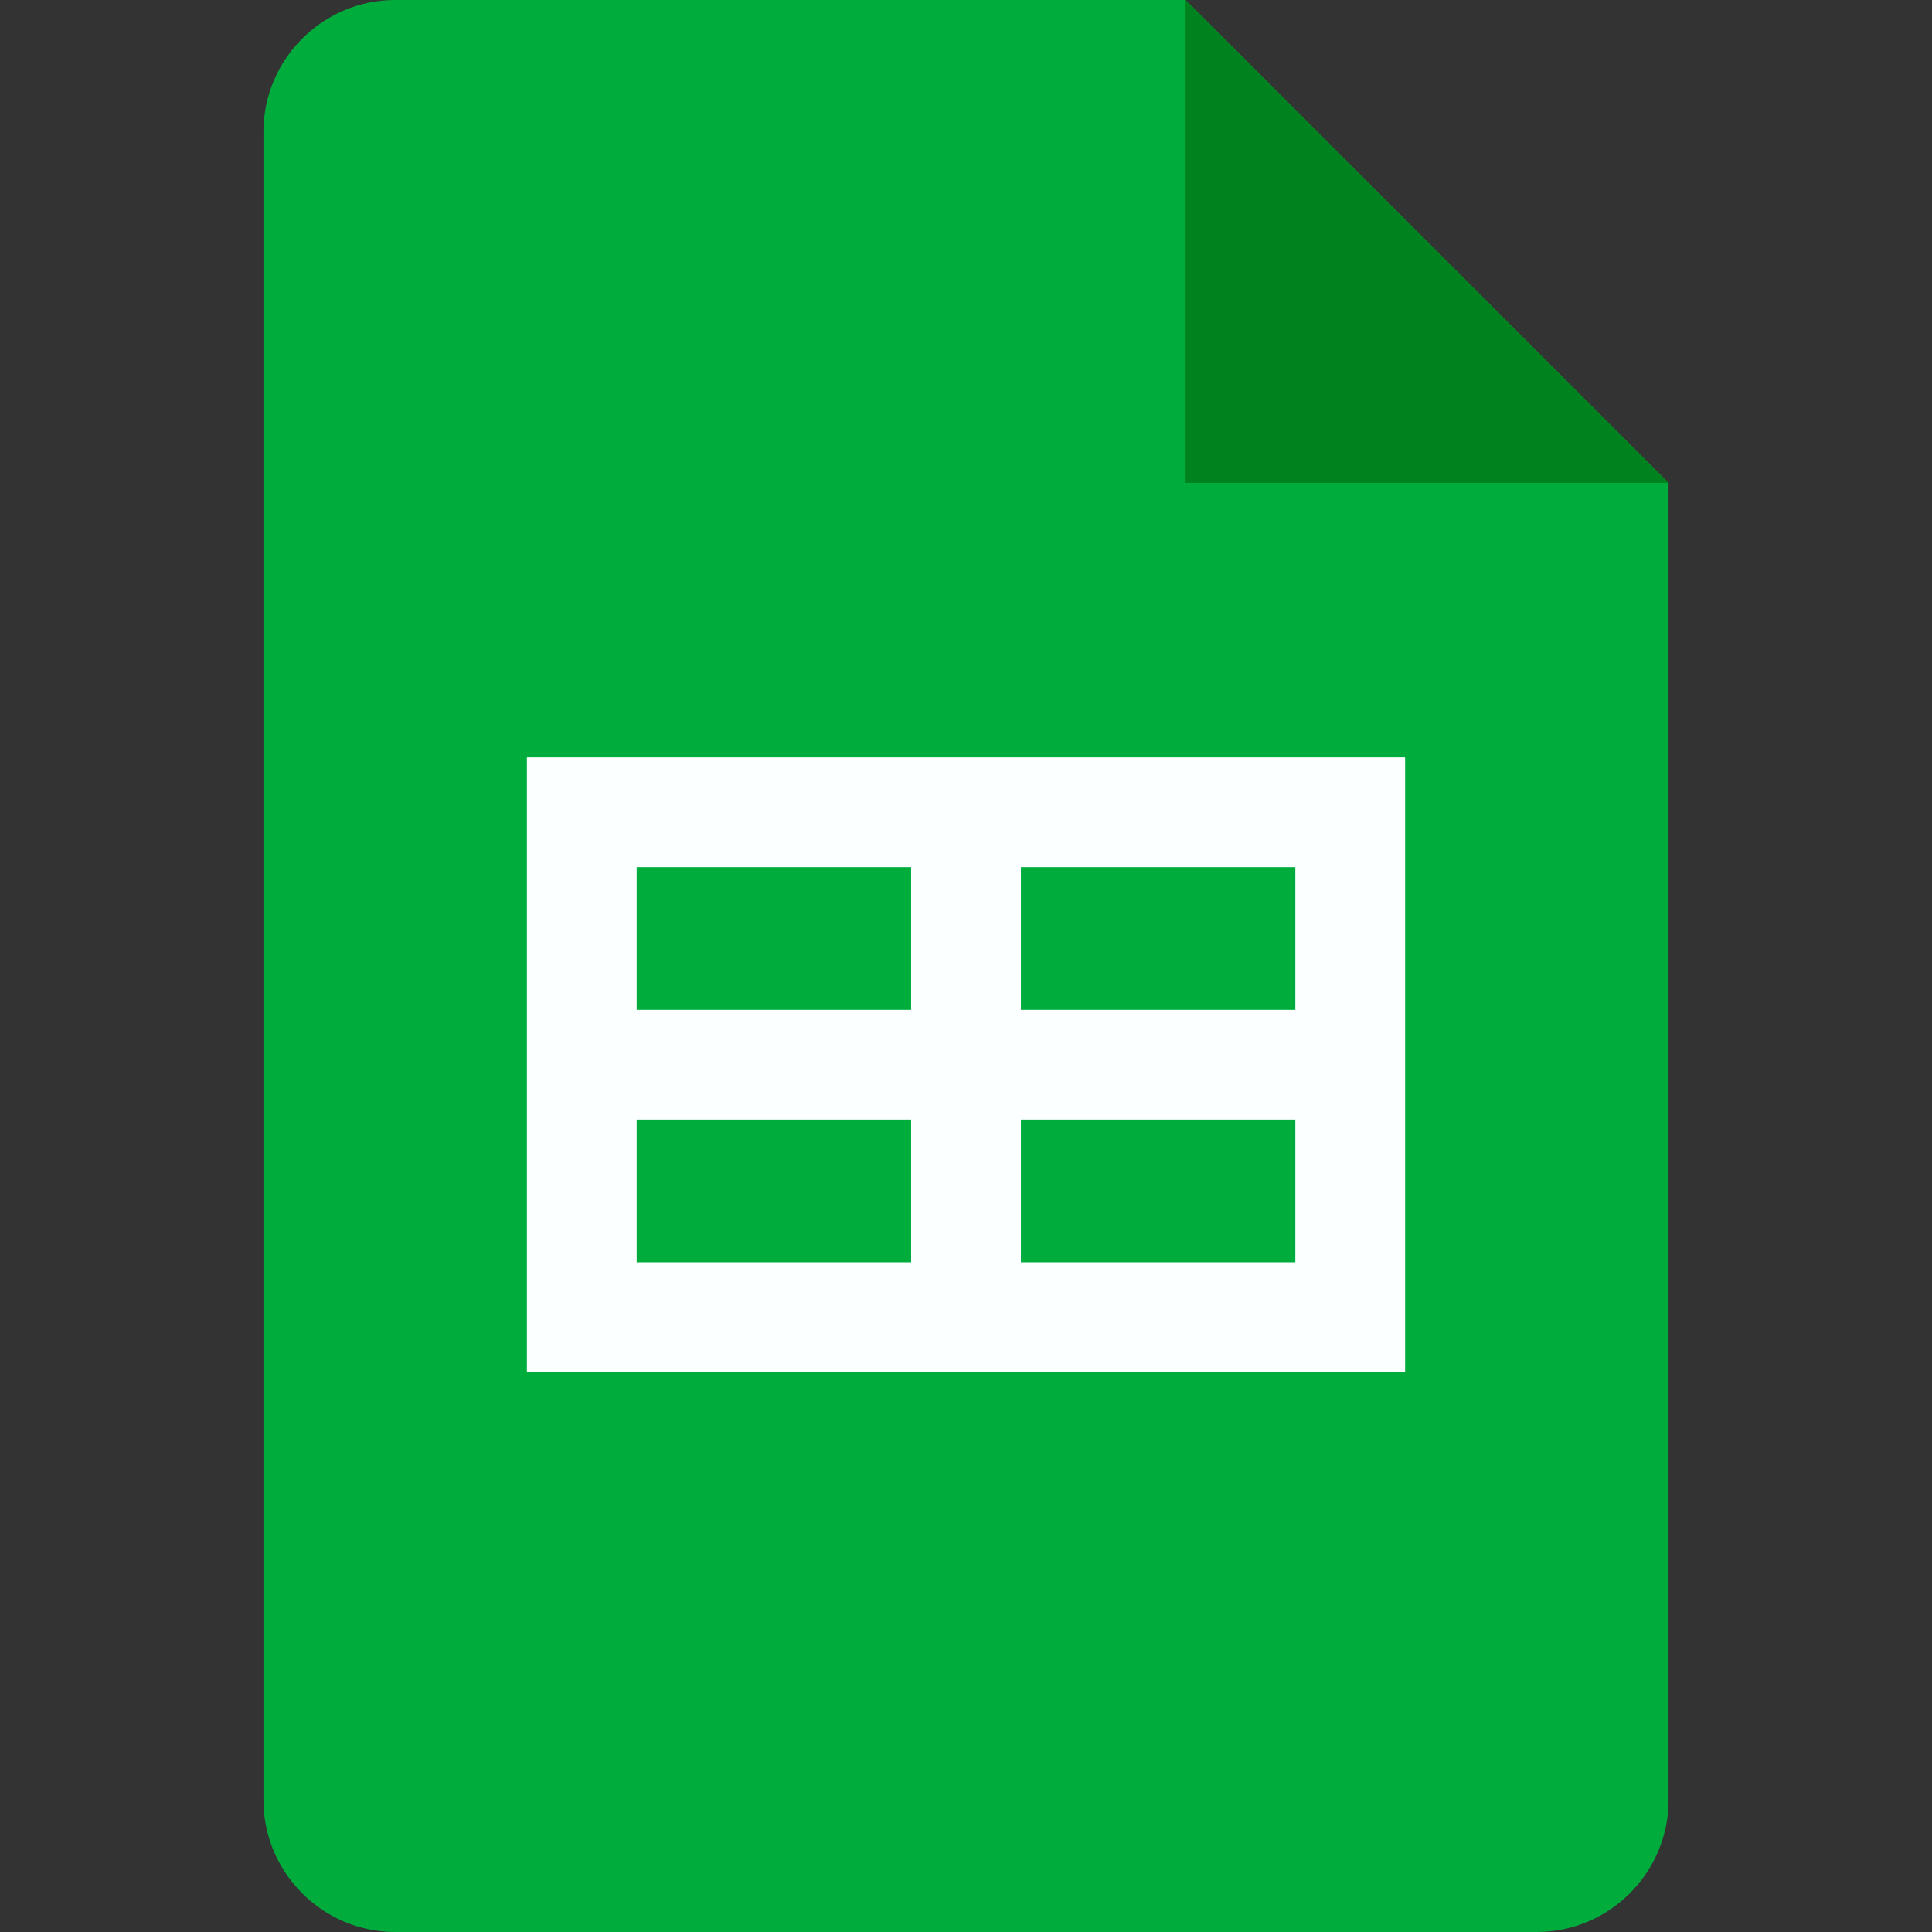 <svg xmlns="http://www.w3.org/2000/svg" id="Capa_1" height="512" viewBox="0 0 512 512" width="512"><rect x="0" y="0" width="512" height="512" fill="#333333" stroke="none"/><g><path d="m407.273 512h-302.546c-19.2 0-34.909-15.709-34.909-34.909v-442.182c0-19.2 15.709-34.909 34.909-34.909h209.455l128 128v349.091c0 19.2-15.709 34.909-34.909 34.909z" fill="#00ad3c"></path><path d="m314.182 0 128 128h-128z" fill="#00831e"></path><path d="m139.636 200.728v162.909h232.727v-162.909zm101.819 133.817h-72.727v-37.817h72.727zm0-66.908h-72.727v-37.818h72.727zm101.818 66.908h-72.727v-37.817h72.727zm0-66.908h-72.727v-37.818h72.727z" fill="#fbffff"></path></g></svg>
